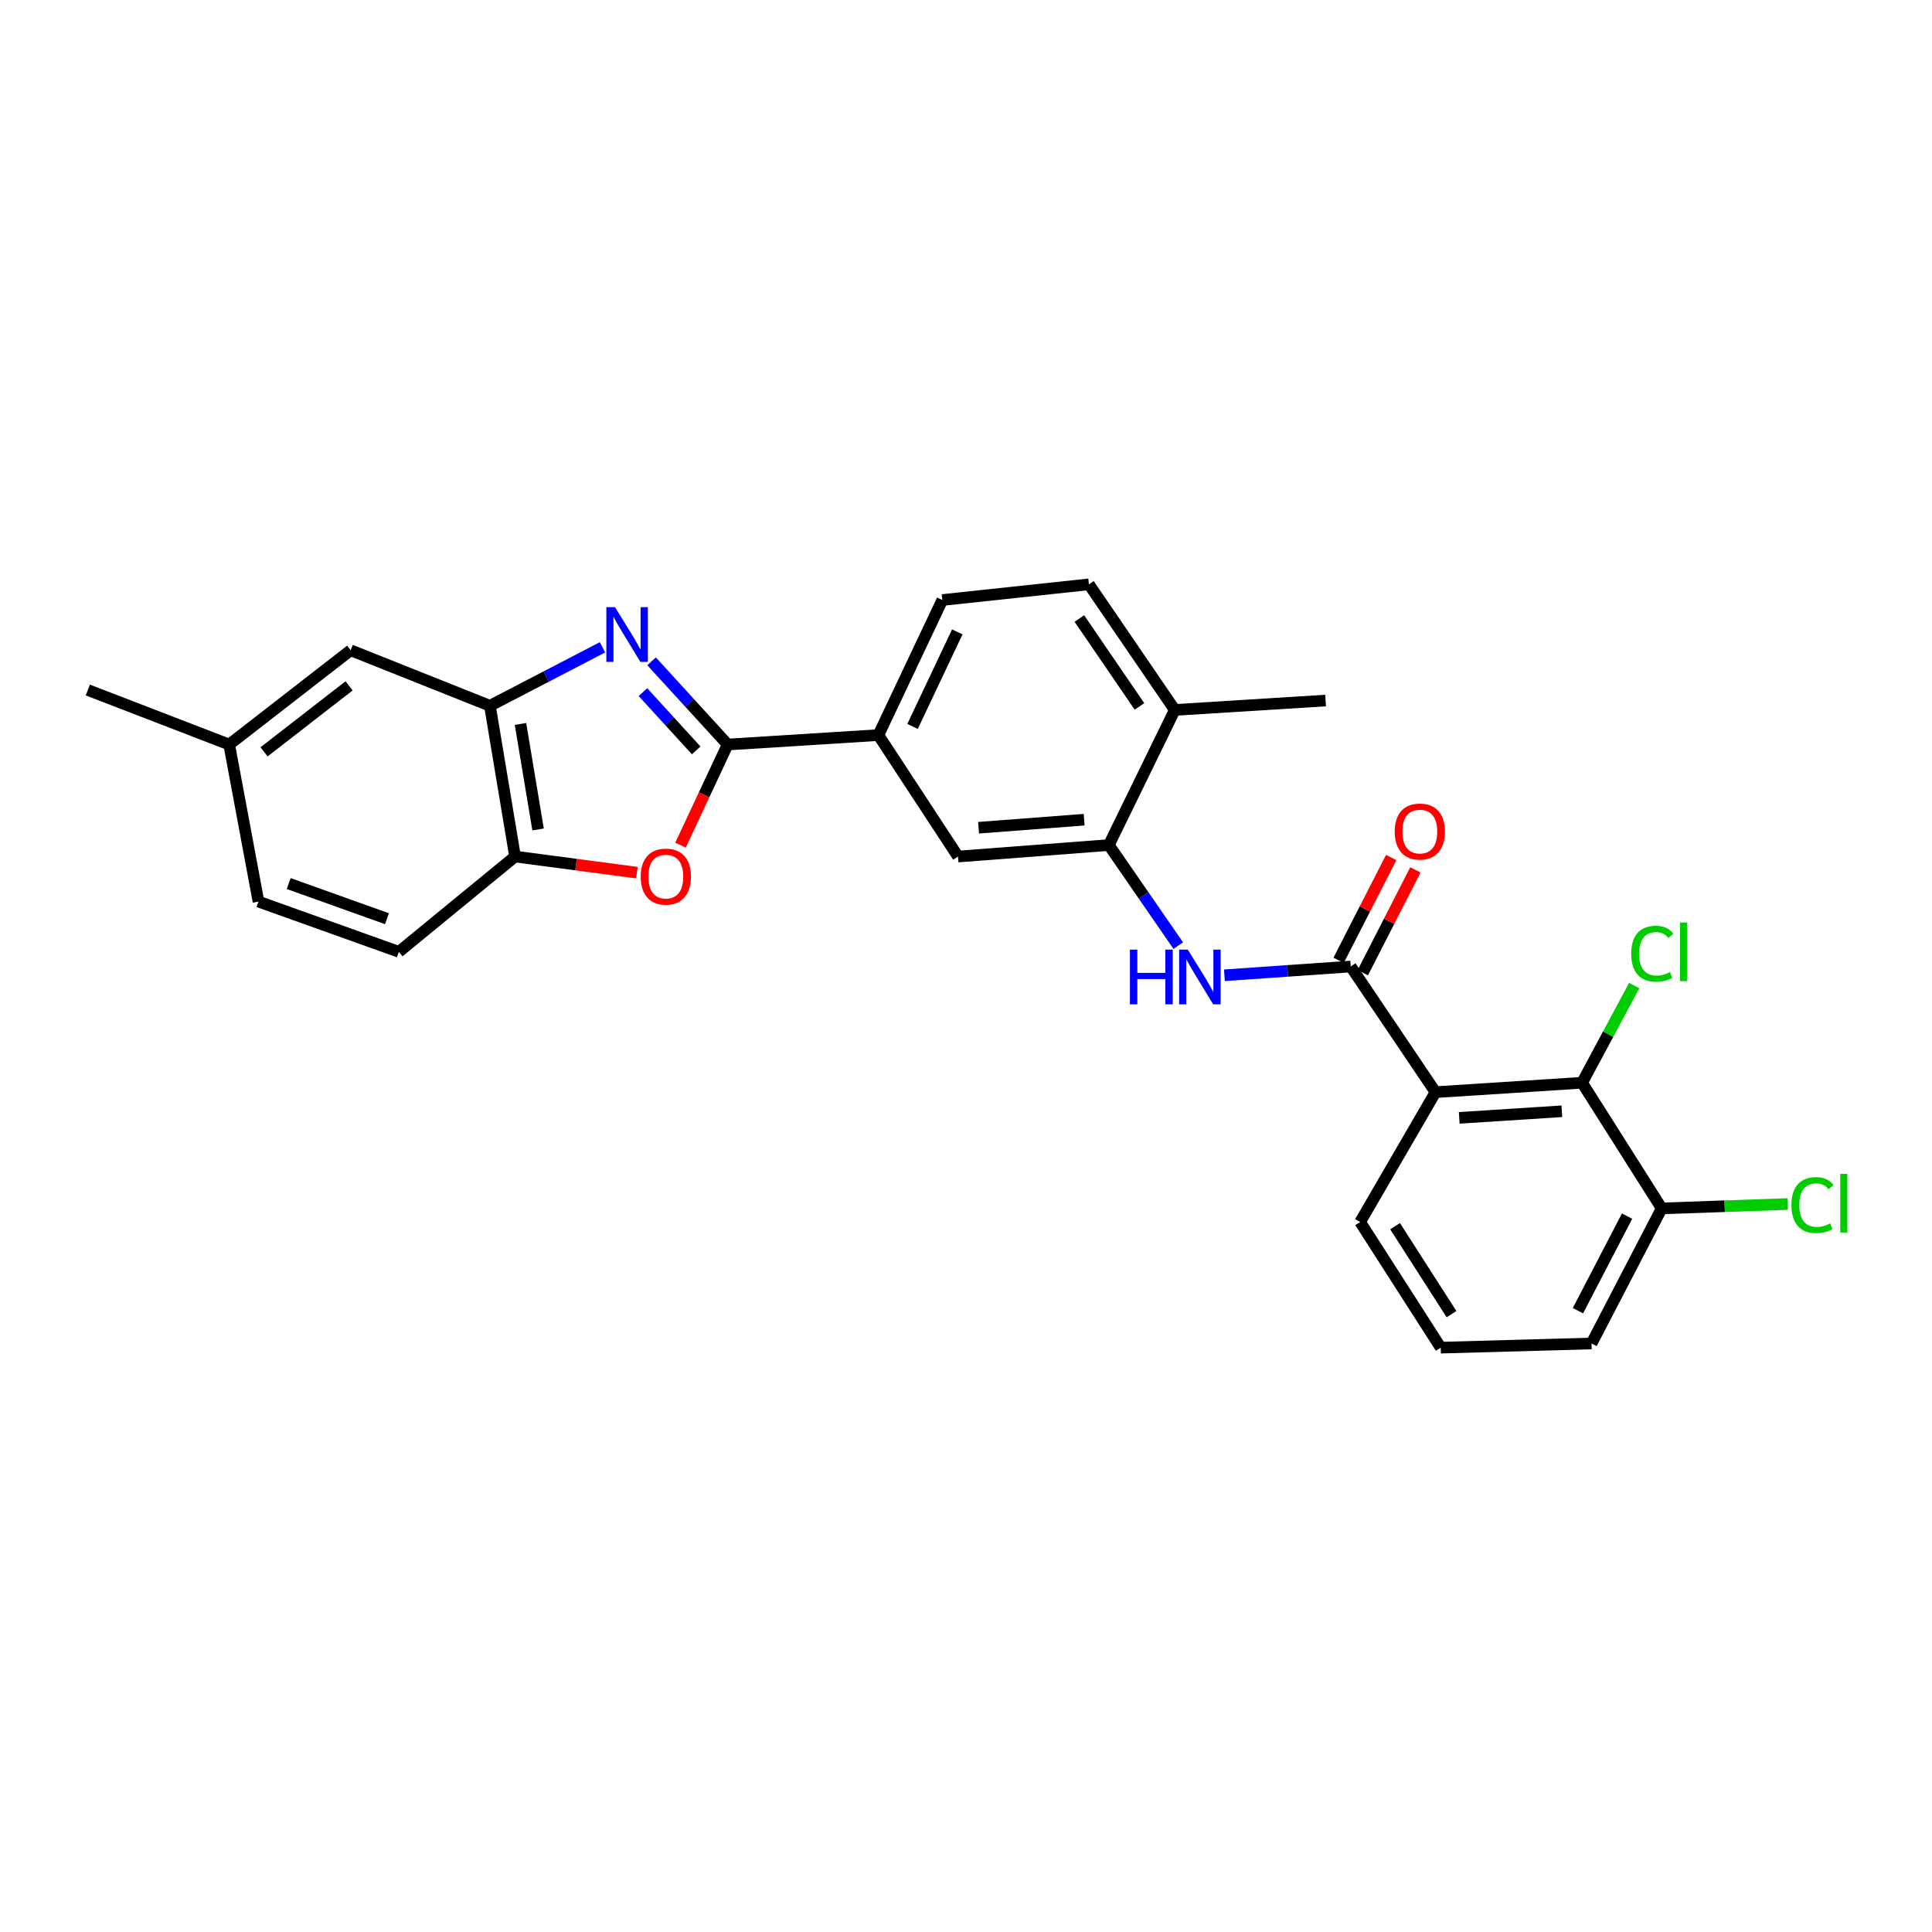<?xml version='1.0' encoding='iso-8859-1'?>
<svg version='1.1' baseProfile='full'
              xmlns='http://www.w3.org/2000/svg'
                      xmlns:rdkit='http://www.rdkit.org/xml'
                      xmlns:xlink='http://www.w3.org/1999/xlink'
                  xml:space='preserve'
width='1000px' height='1000px' viewBox='0 0 1000 1000'>
<!-- END OF HEADER -->
<rect style='opacity:1.0;fill:#FFFFFF;stroke:none' width='1000' height='1000' x='0' y='0'> </rect>
<path class='bond-0' d='M 337.257,342.293 L 356.945,363.832' style='fill:none;fill-rule:evenodd;stroke:#0000FF;stroke-width:6px;stroke-linecap:butt;stroke-linejoin:miter;stroke-opacity:1' />
<path class='bond-0' d='M 356.945,363.832 L 376.634,385.37' style='fill:none;fill-rule:evenodd;stroke:#000000;stroke-width:6px;stroke-linecap:butt;stroke-linejoin:miter;stroke-opacity:1' />
<path class='bond-0' d='M 332.784,358.242 L 346.566,373.319' style='fill:none;fill-rule:evenodd;stroke:#0000FF;stroke-width:6px;stroke-linecap:butt;stroke-linejoin:miter;stroke-opacity:1' />
<path class='bond-0' d='M 346.566,373.319 L 360.348,388.396' style='fill:none;fill-rule:evenodd;stroke:#000000;stroke-width:6px;stroke-linecap:butt;stroke-linejoin:miter;stroke-opacity:1' />
<path class='bond-4' d='M 311.848,335.052 L 282.715,350.184' style='fill:none;fill-rule:evenodd;stroke:#0000FF;stroke-width:6px;stroke-linecap:butt;stroke-linejoin:miter;stroke-opacity:1' />
<path class='bond-4' d='M 282.715,350.184 L 253.582,365.316' style='fill:none;fill-rule:evenodd;stroke:#000000;stroke-width:6px;stroke-linecap:butt;stroke-linejoin:miter;stroke-opacity:1' />
<path class='bond-3' d='M 376.634,385.37 L 364.431,411.407' style='fill:none;fill-rule:evenodd;stroke:#000000;stroke-width:6px;stroke-linecap:butt;stroke-linejoin:miter;stroke-opacity:1' />
<path class='bond-3' d='M 364.431,411.407 L 352.229,437.444' style='fill:none;fill-rule:evenodd;stroke:#FF0000;stroke-width:6px;stroke-linecap:butt;stroke-linejoin:miter;stroke-opacity:1' />
<path class='bond-9' d='M 376.634,385.37 L 454.655,380.48' style='fill:none;fill-rule:evenodd;stroke:#000000;stroke-width:6px;stroke-linecap:butt;stroke-linejoin:miter;stroke-opacity:1' />
<path class='bond-1' d='M 743.015,565.303 L 699.133,500.266' style='fill:none;fill-rule:evenodd;stroke:#000000;stroke-width:6px;stroke-linecap:butt;stroke-linejoin:miter;stroke-opacity:1' />
<path class='bond-6' d='M 743.015,565.303 L 818.888,560.428' style='fill:none;fill-rule:evenodd;stroke:#000000;stroke-width:6px;stroke-linecap:butt;stroke-linejoin:miter;stroke-opacity:1' />
<path class='bond-6' d='M 755.298,578.605 L 808.409,575.193' style='fill:none;fill-rule:evenodd;stroke:#000000;stroke-width:6px;stroke-linecap:butt;stroke-linejoin:miter;stroke-opacity:1' />
<path class='bond-19' d='M 743.015,565.303 L 704,632.512' style='fill:none;fill-rule:evenodd;stroke:#000000;stroke-width:6px;stroke-linecap:butt;stroke-linejoin:miter;stroke-opacity:1' />
<path class='bond-2' d='M 699.133,500.266 L 666.447,502.532' style='fill:none;fill-rule:evenodd;stroke:#000000;stroke-width:6px;stroke-linecap:butt;stroke-linejoin:miter;stroke-opacity:1' />
<path class='bond-2' d='M 666.447,502.532 L 633.761,504.799' style='fill:none;fill-rule:evenodd;stroke:#0000FF;stroke-width:6px;stroke-linecap:butt;stroke-linejoin:miter;stroke-opacity:1' />
<path class='bond-11' d='M 705.393,503.467 L 718.999,476.861' style='fill:none;fill-rule:evenodd;stroke:#000000;stroke-width:6px;stroke-linecap:butt;stroke-linejoin:miter;stroke-opacity:1' />
<path class='bond-11' d='M 718.999,476.861 L 732.606,450.255' style='fill:none;fill-rule:evenodd;stroke:#FF0000;stroke-width:6px;stroke-linecap:butt;stroke-linejoin:miter;stroke-opacity:1' />
<path class='bond-11' d='M 692.873,497.064 L 706.479,470.458' style='fill:none;fill-rule:evenodd;stroke:#000000;stroke-width:6px;stroke-linecap:butt;stroke-linejoin:miter;stroke-opacity:1' />
<path class='bond-11' d='M 706.479,470.458 L 720.086,443.852' style='fill:none;fill-rule:evenodd;stroke:#FF0000;stroke-width:6px;stroke-linecap:butt;stroke-linejoin:miter;stroke-opacity:1' />
<path class='bond-27' d='M 329.666,451.673 L 298.128,447.509' style='fill:none;fill-rule:evenodd;stroke:#FF0000;stroke-width:6px;stroke-linecap:butt;stroke-linejoin:miter;stroke-opacity:1' />
<path class='bond-27' d='M 298.128,447.509 L 266.59,443.345' style='fill:none;fill-rule:evenodd;stroke:#000000;stroke-width:6px;stroke-linecap:butt;stroke-linejoin:miter;stroke-opacity:1' />
<path class='bond-8' d='M 253.582,365.316 L 266.59,443.345' style='fill:none;fill-rule:evenodd;stroke:#000000;stroke-width:6px;stroke-linecap:butt;stroke-linejoin:miter;stroke-opacity:1' />
<path class='bond-8' d='M 269.404,374.708 L 278.509,429.329' style='fill:none;fill-rule:evenodd;stroke:#000000;stroke-width:6px;stroke-linecap:butt;stroke-linejoin:miter;stroke-opacity:1' />
<path class='bond-13' d='M 253.582,365.316 L 181.49,336.567' style='fill:none;fill-rule:evenodd;stroke:#000000;stroke-width:6px;stroke-linecap:butt;stroke-linejoin:miter;stroke-opacity:1' />
<path class='bond-5' d='M 609.859,489.445 L 591.896,463.423' style='fill:none;fill-rule:evenodd;stroke:#0000FF;stroke-width:6px;stroke-linecap:butt;stroke-linejoin:miter;stroke-opacity:1' />
<path class='bond-5' d='M 591.896,463.423 L 573.933,437.4' style='fill:none;fill-rule:evenodd;stroke:#000000;stroke-width:6px;stroke-linecap:butt;stroke-linejoin:miter;stroke-opacity:1' />
<path class='bond-14' d='M 818.888,560.428 L 860.098,625.466' style='fill:none;fill-rule:evenodd;stroke:#000000;stroke-width:6px;stroke-linecap:butt;stroke-linejoin:miter;stroke-opacity:1' />
<path class='bond-18' d='M 818.888,560.428 L 832.377,535.277' style='fill:none;fill-rule:evenodd;stroke:#000000;stroke-width:6px;stroke-linecap:butt;stroke-linejoin:miter;stroke-opacity:1' />
<path class='bond-18' d='M 832.377,535.277 L 845.866,510.127' style='fill:none;fill-rule:evenodd;stroke:#00CC00;stroke-width:6px;stroke-linecap:butt;stroke-linejoin:miter;stroke-opacity:1' />
<path class='bond-7' d='M 573.933,437.4 L 495.865,443.345' style='fill:none;fill-rule:evenodd;stroke:#000000;stroke-width:6px;stroke-linecap:butt;stroke-linejoin:miter;stroke-opacity:1' />
<path class='bond-7' d='M 561.155,424.27 L 506.507,428.432' style='fill:none;fill-rule:evenodd;stroke:#000000;stroke-width:6px;stroke-linecap:butt;stroke-linejoin:miter;stroke-opacity:1' />
<path class='bond-29' d='M 573.933,437.4 L 608.065,367.464' style='fill:none;fill-rule:evenodd;stroke:#000000;stroke-width:6px;stroke-linecap:butt;stroke-linejoin:miter;stroke-opacity:1' />
<path class='bond-16' d='M 266.59,443.345 L 206.45,492.664' style='fill:none;fill-rule:evenodd;stroke:#000000;stroke-width:6px;stroke-linecap:butt;stroke-linejoin:miter;stroke-opacity:1' />
<path class='bond-10' d='M 454.655,380.48 L 495.865,443.345' style='fill:none;fill-rule:evenodd;stroke:#000000;stroke-width:6px;stroke-linecap:butt;stroke-linejoin:miter;stroke-opacity:1' />
<path class='bond-15' d='M 454.655,380.48 L 487.74,310.567' style='fill:none;fill-rule:evenodd;stroke:#000000;stroke-width:6px;stroke-linecap:butt;stroke-linejoin:miter;stroke-opacity:1' />
<path class='bond-15' d='M 472.329,376.008 L 495.488,327.069' style='fill:none;fill-rule:evenodd;stroke:#000000;stroke-width:6px;stroke-linecap:butt;stroke-linejoin:miter;stroke-opacity:1' />
<path class='bond-12' d='M 608.065,367.464 L 563.621,302.45' style='fill:none;fill-rule:evenodd;stroke:#000000;stroke-width:6px;stroke-linecap:butt;stroke-linejoin:miter;stroke-opacity:1' />
<path class='bond-12' d='M 589.79,365.648 L 558.679,320.138' style='fill:none;fill-rule:evenodd;stroke:#000000;stroke-width:6px;stroke-linecap:butt;stroke-linejoin:miter;stroke-opacity:1' />
<path class='bond-25' d='M 608.065,367.464 L 686.118,362.597' style='fill:none;fill-rule:evenodd;stroke:#000000;stroke-width:6px;stroke-linecap:butt;stroke-linejoin:miter;stroke-opacity:1' />
<path class='bond-20' d='M 181.49,336.567 L 118.625,385.37' style='fill:none;fill-rule:evenodd;stroke:#000000;stroke-width:6px;stroke-linecap:butt;stroke-linejoin:miter;stroke-opacity:1' />
<path class='bond-20' d='M 180.684,354.995 L 136.678,389.157' style='fill:none;fill-rule:evenodd;stroke:#000000;stroke-width:6px;stroke-linecap:butt;stroke-linejoin:miter;stroke-opacity:1' />
<path class='bond-21' d='M 860.098,625.466 L 892.688,624.337' style='fill:none;fill-rule:evenodd;stroke:#000000;stroke-width:6px;stroke-linecap:butt;stroke-linejoin:miter;stroke-opacity:1' />
<path class='bond-21' d='M 892.688,624.337 L 925.278,623.208' style='fill:none;fill-rule:evenodd;stroke:#00CC00;stroke-width:6px;stroke-linecap:butt;stroke-linejoin:miter;stroke-opacity:1' />
<path class='bond-30' d='M 860.098,625.466 L 823.771,695.378' style='fill:none;fill-rule:evenodd;stroke:#000000;stroke-width:6px;stroke-linecap:butt;stroke-linejoin:miter;stroke-opacity:1' />
<path class='bond-30' d='M 842.171,629.469 L 816.742,678.407' style='fill:none;fill-rule:evenodd;stroke:#000000;stroke-width:6px;stroke-linecap:butt;stroke-linejoin:miter;stroke-opacity:1' />
<path class='bond-17' d='M 487.74,310.567 L 563.621,302.45' style='fill:none;fill-rule:evenodd;stroke:#000000;stroke-width:6px;stroke-linecap:butt;stroke-linejoin:miter;stroke-opacity:1' />
<path class='bond-28' d='M 206.45,492.664 L 133.788,466.665' style='fill:none;fill-rule:evenodd;stroke:#000000;stroke-width:6px;stroke-linecap:butt;stroke-linejoin:miter;stroke-opacity:1' />
<path class='bond-28' d='M 200.289,475.524 L 149.425,457.325' style='fill:none;fill-rule:evenodd;stroke:#000000;stroke-width:6px;stroke-linecap:butt;stroke-linejoin:miter;stroke-opacity:1' />
<path class='bond-23' d='M 704,632.512 L 745.718,697.55' style='fill:none;fill-rule:evenodd;stroke:#000000;stroke-width:6px;stroke-linecap:butt;stroke-linejoin:miter;stroke-opacity:1' />
<path class='bond-23' d='M 722.094,634.676 L 751.297,680.202' style='fill:none;fill-rule:evenodd;stroke:#000000;stroke-width:6px;stroke-linecap:butt;stroke-linejoin:miter;stroke-opacity:1' />
<path class='bond-22' d='M 118.625,385.37 L 133.788,466.665' style='fill:none;fill-rule:evenodd;stroke:#000000;stroke-width:6px;stroke-linecap:butt;stroke-linejoin:miter;stroke-opacity:1' />
<path class='bond-26' d='M 118.625,385.37 L 45.455,357.152' style='fill:none;fill-rule:evenodd;stroke:#000000;stroke-width:6px;stroke-linecap:butt;stroke-linejoin:miter;stroke-opacity:1' />
<path class='bond-24' d='M 745.718,697.55 L 823.771,695.378' style='fill:none;fill-rule:evenodd;stroke:#000000;stroke-width:6px;stroke-linecap:butt;stroke-linejoin:miter;stroke-opacity:1' />
<path  class='atom-0' d='M 318.328 314.274
L 327.608 329.274
Q 328.528 330.754, 330.008 333.434
Q 331.488 336.114, 331.568 336.274
L 331.568 314.274
L 335.328 314.274
L 335.328 342.594
L 331.448 342.594
L 321.488 326.194
Q 320.328 324.274, 319.088 322.074
Q 317.888 319.874, 317.528 319.194
L 317.528 342.594
L 313.848 342.594
L 313.848 314.274
L 318.328 314.274
' fill='#0000FF'/>
<path  class='atom-4' d='M 331.634 453.73
Q 331.634 446.93, 334.994 443.13
Q 338.354 439.33, 344.634 439.33
Q 350.914 439.33, 354.274 443.13
Q 357.634 446.93, 357.634 453.73
Q 357.634 460.61, 354.234 464.53
Q 350.834 468.41, 344.634 468.41
Q 338.394 468.41, 334.994 464.53
Q 331.634 460.65, 331.634 453.73
M 344.634 465.21
Q 348.954 465.21, 351.274 462.33
Q 353.634 459.41, 353.634 453.73
Q 353.634 448.17, 351.274 445.37
Q 348.954 442.53, 344.634 442.53
Q 340.314 442.53, 337.954 445.33
Q 335.634 448.13, 335.634 453.73
Q 335.634 459.45, 337.954 462.33
Q 340.314 465.21, 344.634 465.21
' fill='#FF0000'/>
<path  class='atom-6' d='M 584.845 491.52
L 588.685 491.52
L 588.685 503.56
L 603.165 503.56
L 603.165 491.52
L 607.005 491.52
L 607.005 519.84
L 603.165 519.84
L 603.165 506.76
L 588.685 506.76
L 588.685 519.84
L 584.845 519.84
L 584.845 491.52
' fill='#0000FF'/>
<path  class='atom-6' d='M 614.805 491.52
L 624.085 506.52
Q 625.005 508, 626.485 510.68
Q 627.965 513.36, 628.045 513.52
L 628.045 491.52
L 631.805 491.52
L 631.805 519.84
L 627.925 519.84
L 617.965 503.44
Q 616.805 501.52, 615.565 499.32
Q 614.365 497.12, 614.005 496.44
L 614.005 519.84
L 610.325 519.84
L 610.325 491.52
L 614.805 491.52
' fill='#0000FF'/>
<path  class='atom-12' d='M 721.898 430.41
Q 721.898 423.61, 725.258 419.81
Q 728.618 416.01, 734.898 416.01
Q 741.178 416.01, 744.538 419.81
Q 747.898 423.61, 747.898 430.41
Q 747.898 437.29, 744.498 441.21
Q 741.098 445.09, 734.898 445.09
Q 728.658 445.09, 725.258 441.21
Q 721.898 437.33, 721.898 430.41
M 734.898 441.89
Q 739.218 441.89, 741.538 439.01
Q 743.898 436.09, 743.898 430.41
Q 743.898 424.85, 741.538 422.05
Q 739.218 419.21, 734.898 419.21
Q 730.578 419.21, 728.218 422.01
Q 725.898 424.81, 725.898 430.41
Q 725.898 436.13, 728.218 439.01
Q 730.578 441.89, 734.898 441.89
' fill='#FF0000'/>
<path  class='atom-19' d='M 844.311 493.644
Q 844.311 486.604, 847.591 482.924
Q 850.911 479.204, 857.191 479.204
Q 863.031 479.204, 866.151 483.324
L 863.511 485.484
Q 861.231 482.484, 857.191 482.484
Q 852.911 482.484, 850.631 485.364
Q 848.391 488.204, 848.391 493.644
Q 848.391 499.244, 850.711 502.124
Q 853.071 505.004, 857.631 505.004
Q 860.751 505.004, 864.391 503.124
L 865.511 506.124
Q 864.031 507.084, 861.791 507.644
Q 859.551 508.204, 857.071 508.204
Q 850.911 508.204, 847.591 504.444
Q 844.311 500.684, 844.311 493.644
' fill='#00CC00'/>
<path  class='atom-19' d='M 869.591 477.484
L 873.271 477.484
L 873.271 507.844
L 869.591 507.844
L 869.591 477.484
' fill='#00CC00'/>
<path  class='atom-22' d='M 927.231 623.743
Q 927.231 616.703, 930.511 613.023
Q 933.831 609.303, 940.111 609.303
Q 945.951 609.303, 949.071 613.423
L 946.431 615.583
Q 944.151 612.583, 940.111 612.583
Q 935.831 612.583, 933.551 615.463
Q 931.311 618.303, 931.311 623.743
Q 931.311 629.343, 933.631 632.223
Q 935.991 635.103, 940.551 635.103
Q 943.671 635.103, 947.311 633.223
L 948.431 636.223
Q 946.951 637.183, 944.711 637.743
Q 942.471 638.303, 939.991 638.303
Q 933.831 638.303, 930.511 634.543
Q 927.231 630.783, 927.231 623.743
' fill='#00CC00'/>
<path  class='atom-22' d='M 952.511 607.583
L 956.191 607.583
L 956.191 637.943
L 952.511 637.943
L 952.511 607.583
' fill='#00CC00'/>
</svg>
